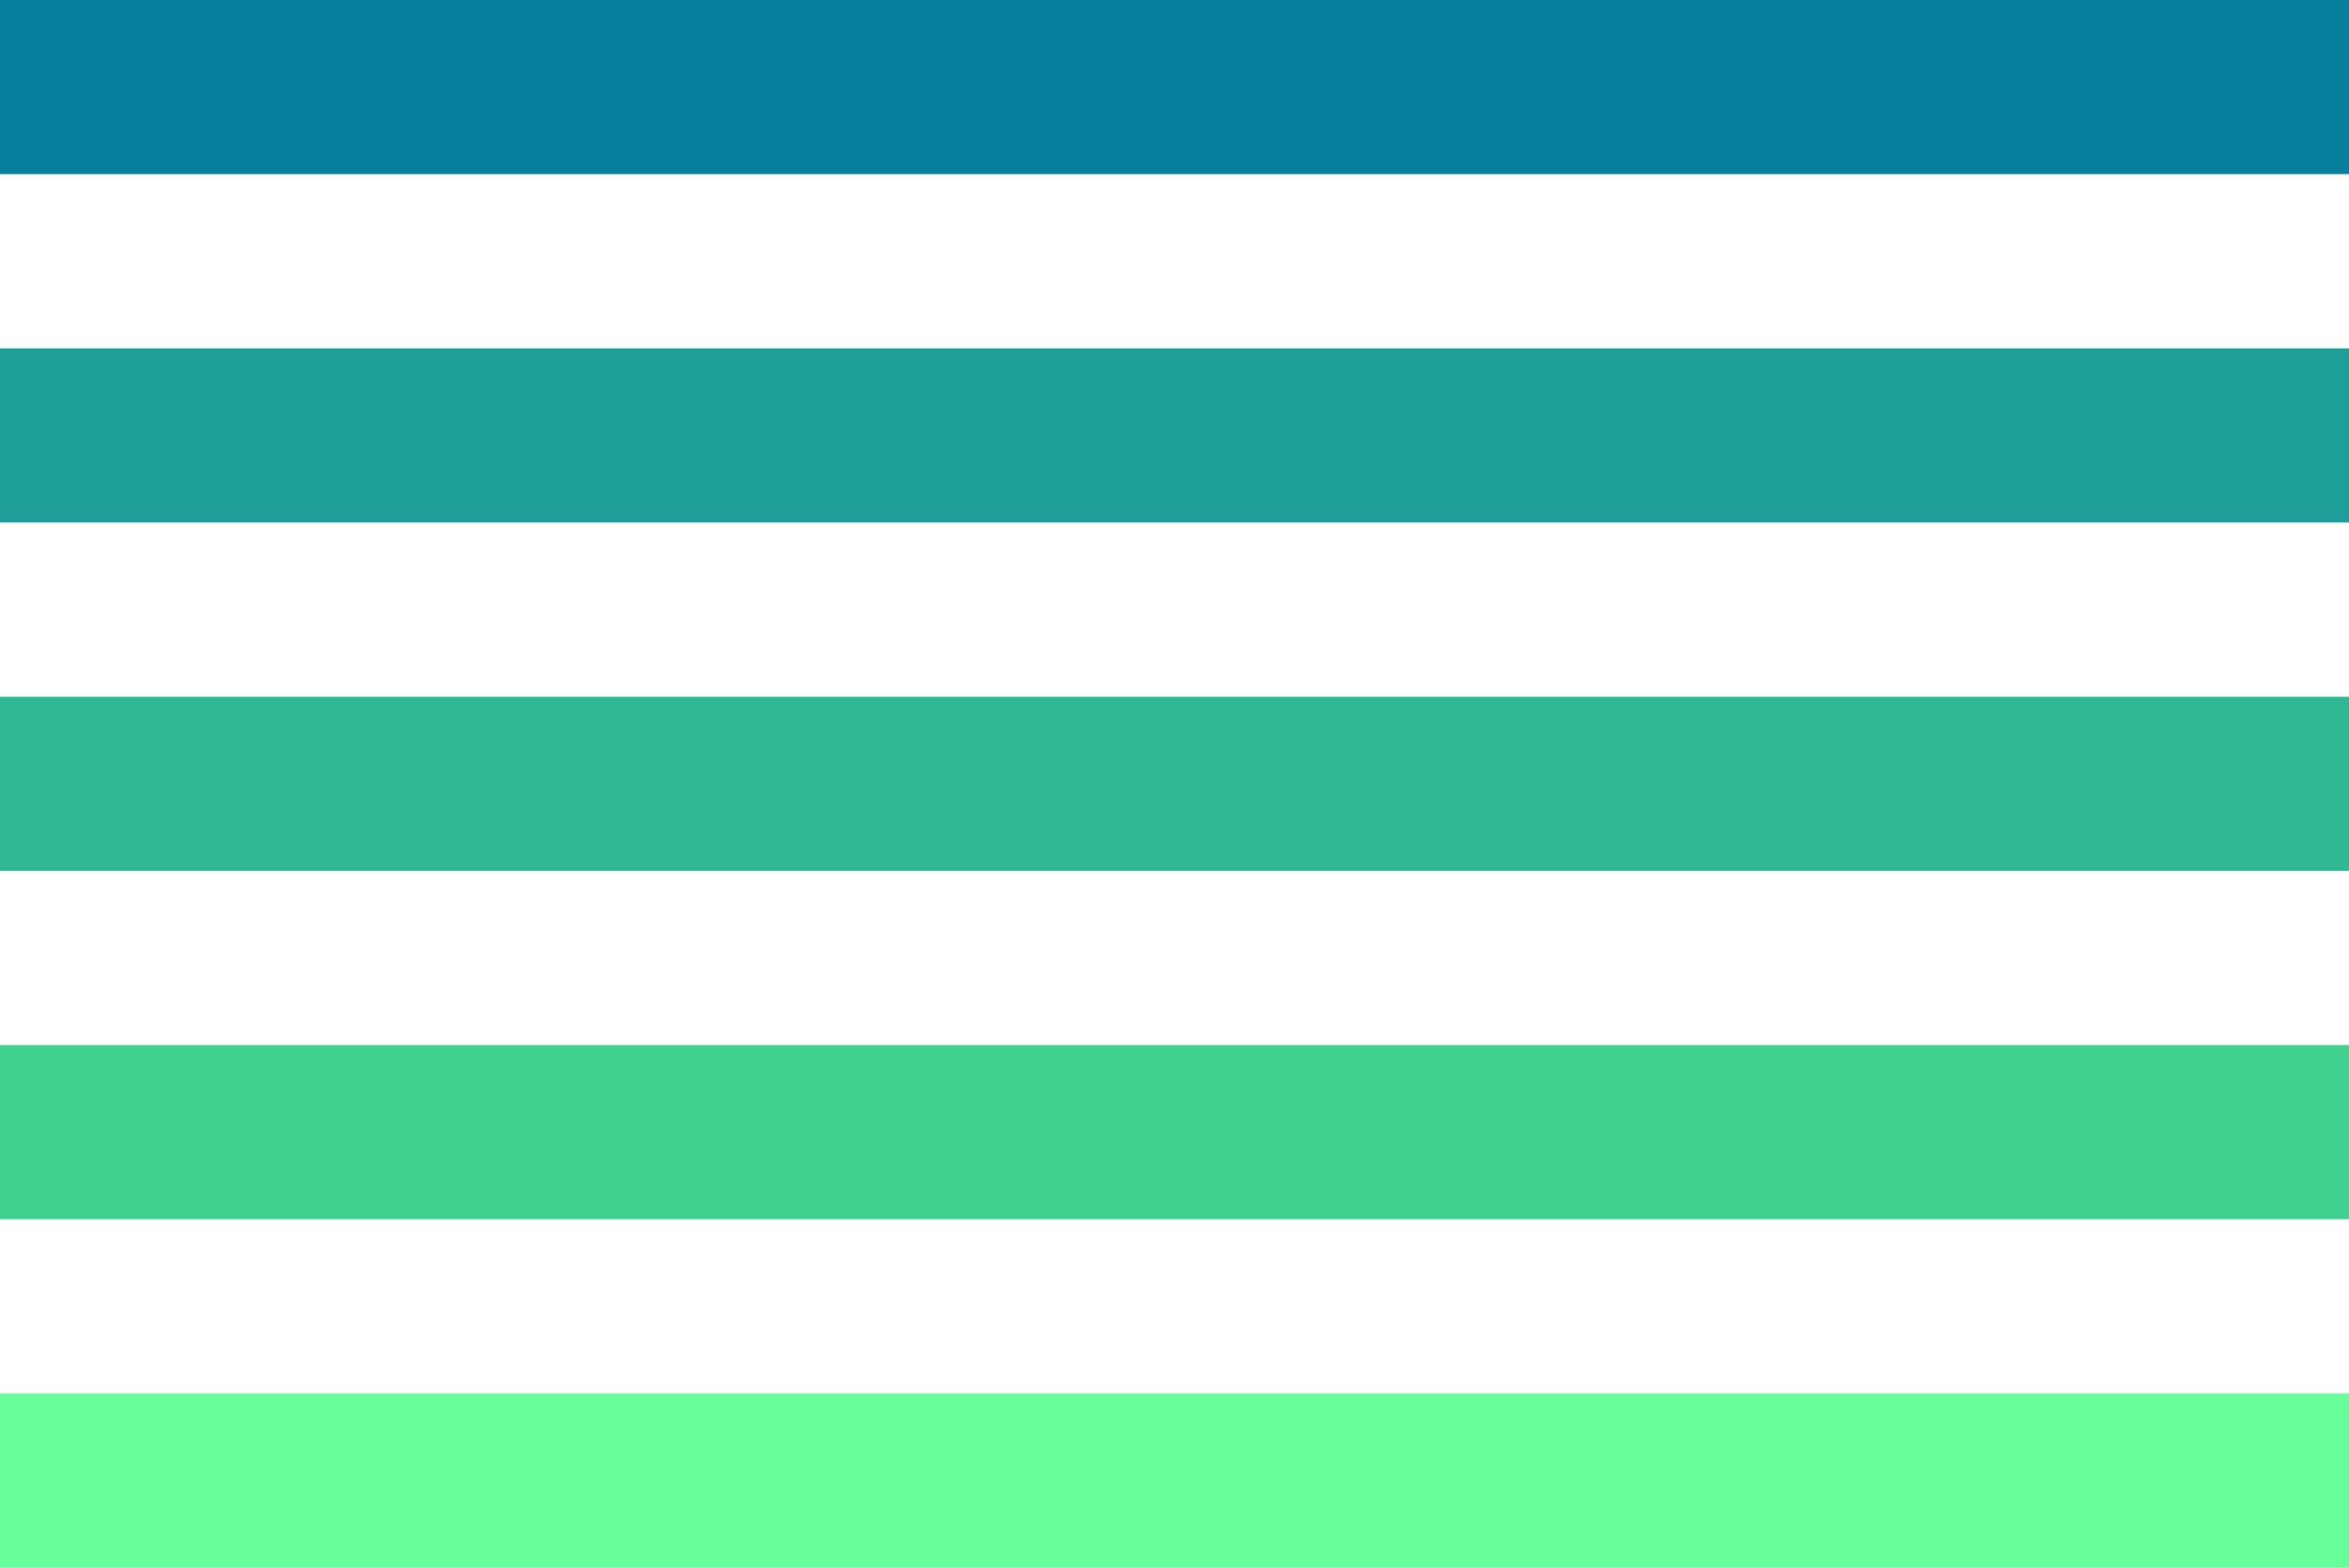 <?xml version="1.0" encoding="utf-8"?>
<!-- Generator: Adobe Illustrator 25.2.1, SVG Export Plug-In . SVG Version: 6.00 Build 0)  -->
<!DOCTYPE svg PUBLIC "-//W3C//DTD SVG 1.1//EN" "http://www.w3.org/Graphics/SVG/1.1/DTD/svg11.dtd">
<svg version="1.1" id="Layer_1" xmlns:x="http://ns.adobe.com/Extensibility/1.0/" xmlns:i="http://ns.adobe.com/AdobeIllustrator/10.0/" xmlns:graph="http://ns.adobe.com/Graphs/1.0/"
	 xmlns="http://www.w3.org/2000/svg" xmlns:xlink="http://www.w3.org/1999/xlink" x="0px" y="0px" viewBox="0 0 1537.3 1026"
	 style="enable-background:new 0 0 1537.3 1026;" xml:space="preserve">
<style type="text/css">
	.st0{fill:#66FF99;}
	.st1{fill:#3FD18F;}
	.st2{fill:#2EB894;}
	.st3{fill:#1D9E98;}
	.st4{fill:#087F9D;}
</style>
<g>
	<rect y="912" class="st0" width="1537.3" height="114"/>
	<rect y="684" class="st1" width="1537.3" height="114"/>
	<rect y="456" class="st2" width="1537.3" height="114"/>
	<rect y="228" class="st3" width="1537.3" height="114"/>
	<rect class="st4" width="1537.3" height="114"/>
</g>
</svg>
